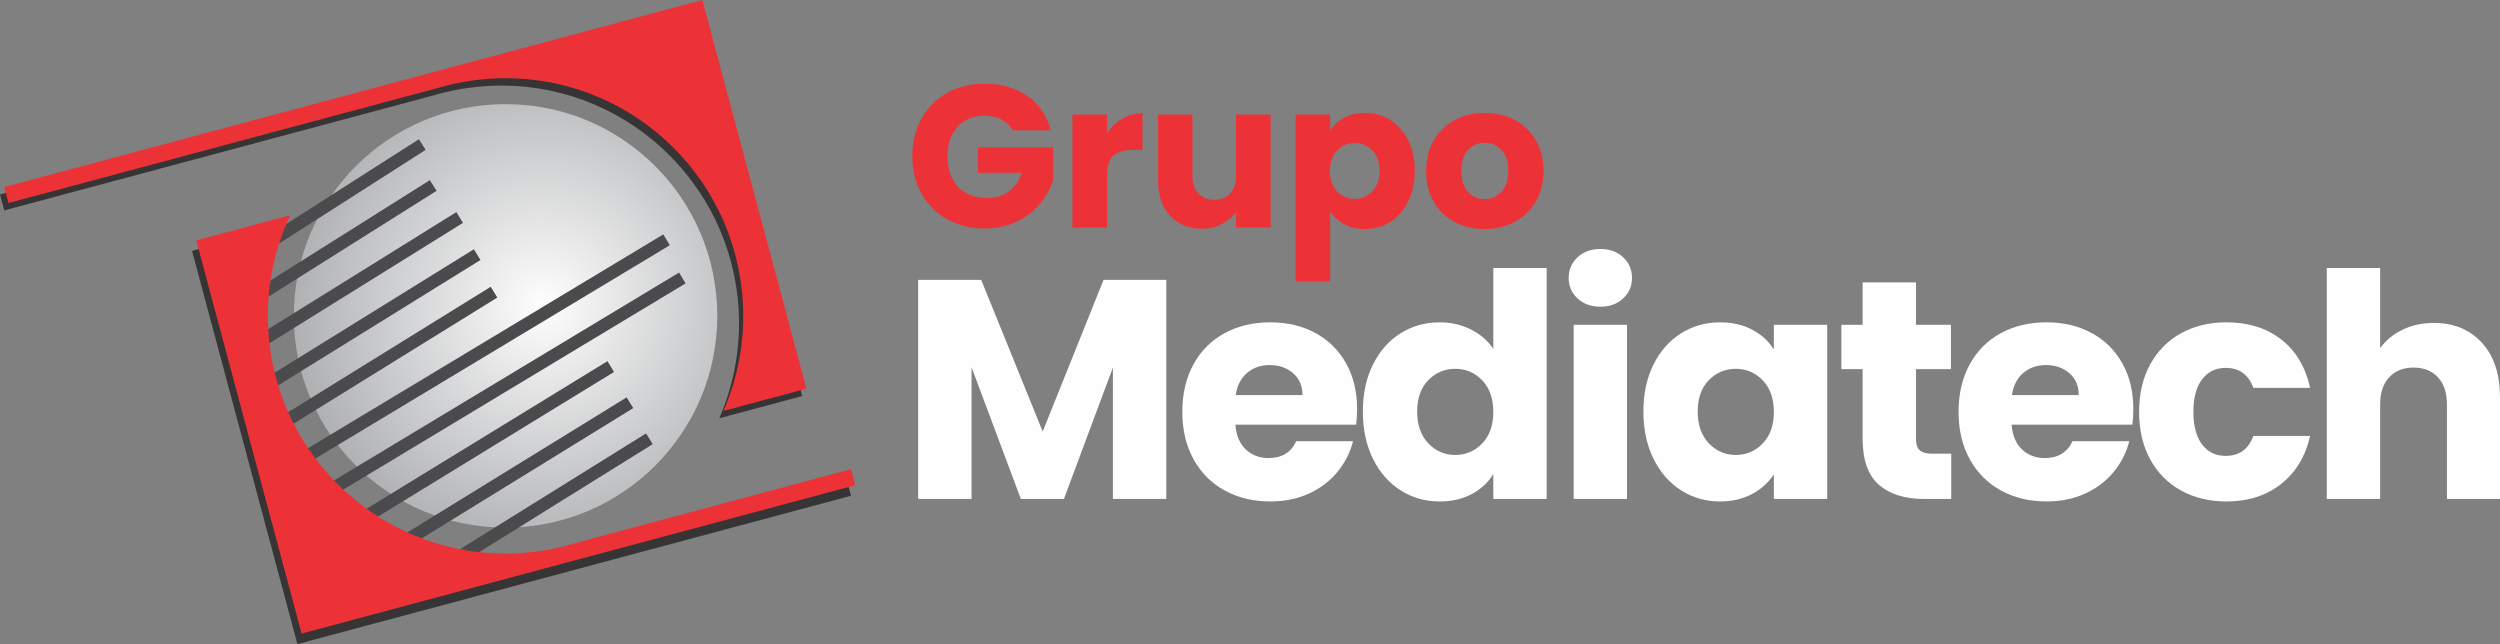 <svg xmlns="http://www.w3.org/2000/svg" xmlns:xlink="http://www.w3.org/1999/xlink" xml:space="preserve" width="100%" height="100%" shape-rendering="geometricPrecision" text-rendering="geometricPrecision" image-rendering="optimizeQuality" fill-rule="evenodd" clip-rule="evenodd" viewBox="0 0 631.016 162.577"><rect x="0" y="0" width="631.016" height="162.577" fill="#808080" stroke="none"/> <defs> <radialGradient id="id0" gradientUnits="userSpaceOnUse" gradientTransform="matrix(1.188 -0 -0 1.188 -26 -14)" cx="137.222" cy="76.526" r="88.935" fx="137.222" fy="76.526"> <stop offset="0" stop-opacity="1" stop-color="#FEFEFE"></stop> <stop offset="0.671" stop-opacity="1" stop-color="#A5A7A9"></stop> <stop offset="1" stop-opacity="1" stop-color="#727376"></stop> </radialGradient> </defs> <g id="Capa_x0020_1">  <path fill="#373435" d="M-0 49.077l176.207 -47.214 26.286 98.098 -20.953 5.615c3.207,-7.345 4.99,-15.455 4.99,-23.981 0,-33.133 -26.86,-59.993 -59.994,-59.993 -5.803,0 -11.411,0.827 -16.719,2.364l-108.738 29.136 -1.079 -4.025 0 0z"></path> <path fill="#373435" d="M48.476 63.338l23.704 -6.352c-3.614,7.716 -5.636,16.325 -5.636,25.408 0.001,33.133 26.86,59.993 59.993,59.993 6.368,0 12.501,-0.996 18.259,-2.834l68.93 -18.469 1.085 4.048 -139.744 37.444 -26.591 -99.239 0 0.001z"></path> <circle fill="url(#id0)" cx="127.602" cy="79.732" r="53.447"></circle> <path fill="#ED3237" d="M1.065 47.215l176.207 -47.215 26.286 98.099 -20.953 5.614c3.206,-7.345 4.989,-15.454 4.989,-23.981 0,-33.132 -26.86,-59.992 -59.993,-59.992 -5.803,-0.001 -11.411,0.826 -16.719,2.364l-108.738 29.136 -1.079 -4.026 0 0.001z"></path> <path fill="#4B4B4D" fill-rule="nonzero" d="M68.826 58.729l36.896 -23.586 1.71 2.682 -36.896 23.586 -1.709 -2.682 -0.001 0zm-4.076 14.279l43.746 -27.54 1.698 2.695 -43.747 27.541 -1.696 -2.696 -0.001 0zm-0.623 12.288l51.054 -31.76 1.684 2.708 -51.054 31.76 -1.684 -2.708zm1.595 11.013l53.88 -33.393 1.672 2.708 -53.88 33.392 -1.672 -2.707zm3.362 9.988l54.768 -33.905 1.672 2.708 -54.768 33.905 -1.672 -2.708zm4.964 9.059l93.373 -56.193 1.647 2.732 -93.373 56.193 -1.647 -2.732zm6.51 8.171l90.842 -54.732 1.647 2.732 -90.842 54.732 -1.647 -2.732zm8.193 7.202l64.573 -39.565 1.66 2.72 -64.574 39.565 -1.659 -2.72zm10.238 6.022l59.178 -36.451 1.672 2.708 -59.178 36.451 -1.672 -2.708zm13.207 4.3l50.87 -31.653 1.684 2.707 -50.87 31.653 -1.684 -2.707 0 0z"></path> <path fill="#ED3237" d="M49.54 60.676l23.704 -6.352c-3.613,7.716 -5.635,16.326 -5.635,25.408 0,33.133 26.86,59.993 59.993,59.994 6.367,-0.001 12.501,-0.997 18.259,-2.834l68.929 -18.47 1.085 4.049 -139.744 37.444 -26.591 -99.239z"></path> <path fill="#ED3237" fill-rule="nonzero" d="M255.564 32.888c-0.647,-1.192 -1.575,-2.103 -2.785,-2.733 -1.209,-0.63 -2.632,-0.946 -4.267,-0.946 -2.827,0 -5.092,0.929 -6.796,2.785 -1.703,1.857 -2.555,4.335 -2.555,7.435 0,3.304 0.894,5.885 2.683,7.742 1.788,1.856 4.25,2.784 7.383,2.784 2.147,0 3.961,-0.545 5.443,-1.635 1.481,-1.09 2.563,-2.657 3.244,-4.701l-11.088 0 0 -6.438 19.008 0 0 8.125c-0.647,2.18 -1.745,4.207 -3.295,6.08 -1.55,1.874 -3.518,3.39 -5.902,4.548 -2.385,1.158 -5.076,1.737 -8.074,1.737 -3.543,0 -6.702,-0.775 -9.479,-2.325 -2.776,-1.55 -4.939,-3.704 -6.489,-6.464 -1.55,-2.759 -2.325,-5.91 -2.325,-9.453 0,-3.543 0.775,-6.702 2.325,-9.479 1.55,-2.776 3.704,-4.939 6.464,-6.489 2.759,-1.55 5.91,-2.325 9.453,-2.325 4.292,0 7.912,1.039 10.858,3.117 2.947,2.078 4.897,4.957 5.851,8.636l-9.657 0 0 -0.001z"></path> <path id="_1" fill="#ED3237" fill-rule="nonzero" d="M279.427 33.655c1.022,-1.567 2.299,-2.802 3.832,-3.705 1.534,-0.903 3.237,-1.354 5.11,-1.354l0 9.249 -2.402 0c-2.179,0 -3.815,0.468 -4.905,1.405 -1.09,0.937 -1.635,2.581 -1.635,4.931l0 13.235 -8.738 0 0 -28.513 8.738 0 0 4.752 0 0z"></path> <path id="_2" fill="#ED3237" fill-rule="nonzero" d="M320.714 28.903l0 28.513 -8.737 0 0 -3.884c-0.886,1.261 -2.087,2.274 -3.603,3.04 -1.516,0.767 -3.194,1.15 -5.033,1.15 -2.181,0 -4.105,-0.486 -5.774,-1.456 -1.669,-0.971 -2.964,-2.376 -3.884,-4.216 -0.92,-1.839 -1.38,-4.003 -1.38,-6.489l0 -16.658 8.687 0 0 15.482c0,1.908 0.494,3.389 1.482,4.446 0.988,1.056 2.317,1.584 3.986,1.584 1.703,0 3.049,-0.528 4.037,-1.584 0.988,-1.056 1.482,-2.538 1.482,-4.446l0 -15.482 8.737 0 0 0z"></path> <path id="_3" fill="#ED3237" fill-rule="nonzero" d="M335.737 32.939c0.852,-1.328 2.027,-2.401 3.526,-3.219 1.499,-0.817 3.253,-1.226 5.264,-1.226 2.35,0 4.479,0.596 6.387,1.788 1.907,1.193 3.415,2.896 4.522,5.11 1.107,2.214 1.66,4.786 1.66,7.716 0,2.93 -0.553,5.51 -1.66,7.742 -1.107,2.231 -2.615,3.951 -4.522,5.161 -1.908,1.209 -4.037,1.813 -6.387,1.813 -1.976,0 -3.722,-0.408 -5.238,-1.226 -1.516,-0.817 -2.7,-1.873 -3.551,-3.168l0 17.578 -8.738 0 0 -42.105 8.738 0 0 4.037 -0.001 -0.001zm12.468 10.169c0,-2.18 -0.604,-3.892 -1.814,-5.136 -1.209,-1.243 -2.699,-1.865 -4.471,-1.865 -1.737,0 -3.211,0.63 -4.42,1.891 -1.209,1.26 -1.814,2.981 -1.814,5.161 0,2.18 0.605,3.9 1.814,5.161 1.209,1.26 2.683,1.891 4.42,1.891 1.737,0 3.219,-0.639 4.446,-1.917 1.226,-1.277 1.839,-3.006 1.839,-5.186z"></path> <path id="_4" fill="#ED3237" fill-rule="nonzero" d="M374.674 57.824c-2.793,0 -5.306,-0.596 -7.537,-1.788 -2.231,-1.192 -3.985,-2.896 -5.263,-5.11 -1.277,-2.214 -1.916,-4.803 -1.916,-7.767 0,-2.929 0.647,-5.51 1.942,-7.741 1.294,-2.232 3.065,-3.943 5.314,-5.136 2.248,-1.192 4.769,-1.788 7.563,-1.788 2.793,0 5.314,0.596 7.562,1.788 2.249,1.193 4.02,2.904 5.314,5.136 1.295,2.231 1.942,4.812 1.942,7.741 0,2.93 -0.656,5.51 -1.967,7.742 -1.312,2.231 -3.1,3.943 -5.366,5.135 -2.265,1.192 -4.794,1.788 -7.588,1.788l0 0zm0 -7.562c1.669,0 3.092,-0.614 4.267,-1.84 1.175,-1.226 1.763,-2.98 1.763,-5.263 0,-2.282 -0.571,-4.037 -1.712,-5.263 -1.141,-1.226 -2.546,-1.84 -4.215,-1.84 -1.704,0 -3.117,0.605 -4.242,1.814 -1.124,1.21 -1.686,2.972 -1.686,5.289 0,2.282 0.553,4.037 1.661,5.263 1.107,1.226 2.495,1.84 4.164,1.84z"></path> <polygon fill="#FEFEFE" fill-rule="nonzero" points="294.374,70.643 294.374,125.939 280.905,125.939 280.905,92.777 268.538,125.939 257.668,125.939 245.222,92.698 245.222,125.939 231.752,125.939 231.752,70.643 247.664,70.643 263.181,108.925 278.542,70.643 "></polygon> <path id="_1_0" fill="#FEFEFE" fill-rule="nonzero" d="M342.54 103.253c0,1.261 -0.079,2.573 -0.237,3.939l-30.483 0c0.21,2.731 1.089,4.818 2.638,6.262 1.55,1.445 3.453,2.166 5.711,2.166 3.361,0 5.698,-1.417 7.011,-4.253l14.336 0c-0.735,2.888 -2.061,5.488 -3.978,7.798 -1.917,2.311 -4.319,4.123 -7.207,5.436 -2.889,1.312 -6.118,1.969 -9.689,1.969 -4.306,0 -8.14,-0.919 -11.501,-2.757 -3.361,-1.839 -5.986,-4.464 -7.877,-7.877 -1.89,-3.414 -2.836,-7.405 -2.836,-11.973 0,-4.569 0.933,-8.56 2.797,-11.974 1.865,-3.413 4.477,-6.039 7.838,-7.877 3.361,-1.837 7.221,-2.756 11.579,-2.756 4.253,0 8.035,0.892 11.343,2.678 3.308,1.785 5.894,4.332 7.759,7.641 1.864,3.308 2.796,7.167 2.796,11.578l0 0zm-13.785 -3.544c0,-2.311 -0.788,-4.149 -2.363,-5.514 -1.575,-1.365 -3.545,-2.048 -5.908,-2.048 -2.258,0 -4.161,0.656 -5.711,1.969 -1.549,1.313 -2.508,3.177 -2.875,5.593l16.857 0 0 0z"></path> <path id="_2_1" fill="#FEFEFE" fill-rule="nonzero" d="M343.994 103.884c0,-4.516 0.854,-8.481 2.56,-11.894 1.707,-3.414 4.031,-6.039 6.971,-7.877 2.941,-1.838 6.223,-2.757 9.847,-2.757 2.888,0 5.527,0.604 7.916,1.812 2.389,1.207 4.267,2.836 5.632,4.883l0 -20.401 13.47 0 0 58.29 -13.47 0 0 -6.302c-1.26,2.101 -3.059,3.781 -5.396,5.041 -2.337,1.261 -5.054,1.891 -8.153,1.891 -3.623,0 -6.905,-0.932 -9.846,-2.797 -2.941,-1.864 -5.265,-4.516 -6.971,-7.956 -1.707,-3.439 -2.56,-7.417 -2.56,-11.933l0 0zm32.926 0.079c0,-3.361 -0.932,-6.013 -2.796,-7.956 -1.865,-1.944 -4.136,-2.915 -6.814,-2.915 -2.678,0 -4.949,0.958 -6.814,2.875 -1.863,1.917 -2.796,4.556 -2.796,7.917 0,3.36 0.933,6.026 2.796,7.995 1.865,1.969 4.136,2.954 6.814,2.954 2.678,0 4.949,-0.972 6.814,-2.915 1.864,-1.943 2.796,-4.595 2.796,-7.956l0 0.001z"></path> <path id="_3_2" fill="#FEFEFE" fill-rule="nonzero" d="M403.975 77.417c-2.363,0 -4.293,-0.696 -5.79,-2.088 -1.496,-1.391 -2.245,-3.111 -2.245,-5.159 0,-2.101 0.749,-3.846 2.245,-5.238 1.497,-1.392 3.427,-2.087 5.79,-2.087 2.31,0 4.214,0.695 5.711,2.087 1.496,1.392 2.245,3.138 2.245,5.238 0,2.048 -0.749,3.768 -2.245,5.159 -1.497,1.392 -3.401,2.088 -5.711,2.088zm6.695 4.569l0 43.953 -13.47 0 0 -43.953 13.47 0z"></path> <path id="_4_3" fill="#FEFEFE" fill-rule="nonzero" d="M414.803 103.884c0,-4.516 0.854,-8.481 2.56,-11.894 1.707,-3.414 4.031,-6.039 6.971,-7.877 2.941,-1.838 6.223,-2.757 9.847,-2.757 3.098,0 5.816,0.63 8.152,1.89 2.337,1.261 4.136,2.915 5.396,4.963l0 -6.223 13.47 0 0 43.954 -13.47 0 0 -6.223c-1.313,2.048 -3.138,3.702 -5.475,4.962 -2.336,1.261 -5.054,1.891 -8.152,1.891 -3.571,0 -6.827,-0.932 -9.768,-2.797 -2.941,-1.863 -5.264,-4.516 -6.971,-7.955 -1.706,-3.44 -2.56,-7.418 -2.56,-11.934l0 0zm32.926 0.079c0,-3.361 -0.932,-6.013 -2.796,-7.956 -1.865,-1.944 -4.136,-2.915 -6.814,-2.915 -2.678,0 -4.949,0.958 -6.814,2.875 -1.864,1.917 -2.796,4.556 -2.796,7.917 0,3.36 0.932,6.026 2.796,7.995 1.865,1.969 4.136,2.954 6.814,2.954 2.678,0 4.949,-0.972 6.814,-2.915 1.864,-1.943 2.796,-4.595 2.796,-7.956l0 0.001z"></path> <path id="_5" fill="#FEFEFE" fill-rule="nonzero" d="M492.507 114.518l0 11.421 -6.853 0c-4.884,0 -8.691,-1.194 -11.422,-3.584 -2.731,-2.389 -4.096,-6.288 -4.096,-11.697l0 -17.487 -5.356 0 0 -11.185 5.356 0 0 -10.713 13.47 0 0 10.713 8.822 0 0 11.185 -8.822 0 0 17.644c0,1.313 0.315,2.259 0.945,2.836 0.63,0.578 1.68,0.867 3.15,0.867l4.805 0 0.001 0z"></path> <path id="_6" fill="#FEFEFE" fill-rule="nonzero" d="M538.466 103.253c0,1.261 -0.078,2.573 -0.236,3.939l-30.484 0c0.21,2.731 1.09,4.818 2.639,6.262 1.55,1.445 3.453,2.166 5.711,2.166 3.361,0 5.698,-1.417 7.011,-4.253l14.336 0c-0.735,2.888 -2.061,5.488 -3.978,7.798 -1.917,2.311 -4.319,4.123 -7.208,5.436 -2.888,1.312 -6.117,1.969 -9.688,1.969 -4.306,0 -8.14,-0.919 -11.501,-2.757 -3.361,-1.839 -5.986,-4.464 -7.877,-7.877 -1.89,-3.414 -2.836,-7.405 -2.836,-11.973 0,-4.569 0.932,-8.56 2.797,-11.974 1.864,-3.413 4.477,-6.039 7.837,-7.877 3.361,-1.837 7.221,-2.756 11.58,-2.756 4.253,0 8.035,0.892 11.343,2.678 3.308,1.785 5.894,4.332 7.759,7.641 1.864,3.308 2.796,7.167 2.796,11.578l-0.001 0zm-13.784 -3.544c0,-2.311 -0.788,-4.149 -2.363,-5.514 -1.575,-1.365 -3.545,-2.048 -5.908,-2.048 -2.258,0 -4.162,0.656 -5.711,1.969 -1.549,1.313 -2.508,3.177 -2.875,5.593l16.857 0 0 0z"></path> <path id="_7" fill="#FEFEFE" fill-rule="nonzero" d="M539.921 103.963c0,-4.569 0.932,-8.56 2.796,-11.974 1.865,-3.413 4.464,-6.039 7.798,-7.877 3.335,-1.837 7.156,-2.756 11.462,-2.756 5.514,0 10.122,1.444 13.824,4.332 3.702,2.888 6.131,6.958 7.286,12.209l-14.336 0c-1.208,-3.36 -3.545,-5.041 -7.011,-5.041 -2.468,0 -4.437,0.958 -5.908,2.875 -1.47,1.917 -2.205,4.661 -2.205,8.232 0,3.571 0.735,6.315 2.205,8.231 1.471,1.917 3.44,2.875 5.908,2.875 3.466,0 5.803,-1.68 7.011,-5.041l14.336 0c-1.155,5.147 -3.597,9.19 -7.325,12.131 -3.729,2.941 -8.324,4.411 -13.785,4.411 -4.306,0 -8.127,-0.919 -11.462,-2.757 -3.334,-1.838 -5.933,-4.464 -7.798,-7.877 -1.864,-3.413 -2.796,-7.405 -2.796,-11.973l0 0z"></path> <path id="_8" fill="#FEFEFE" fill-rule="nonzero" d="M614.316 81.513c5.042,0 9.085,1.667 12.131,5.002 3.046,3.335 4.569,7.916 4.569,13.745l0 25.679 -13.391 0 0 -23.867c0,-2.941 -0.761,-5.225 -2.284,-6.853 -1.523,-1.628 -3.571,-2.442 -6.144,-2.442 -2.573,0 -4.621,0.814 -6.144,2.442 -1.523,1.628 -2.285,3.912 -2.285,6.853l0 23.867 -13.47 0 0 -58.29 13.47 0 0 20.244c1.365,-1.943 3.23,-3.492 5.593,-4.647 2.363,-1.155 5.015,-1.733 7.955,-1.733z"></path> </g> </svg>